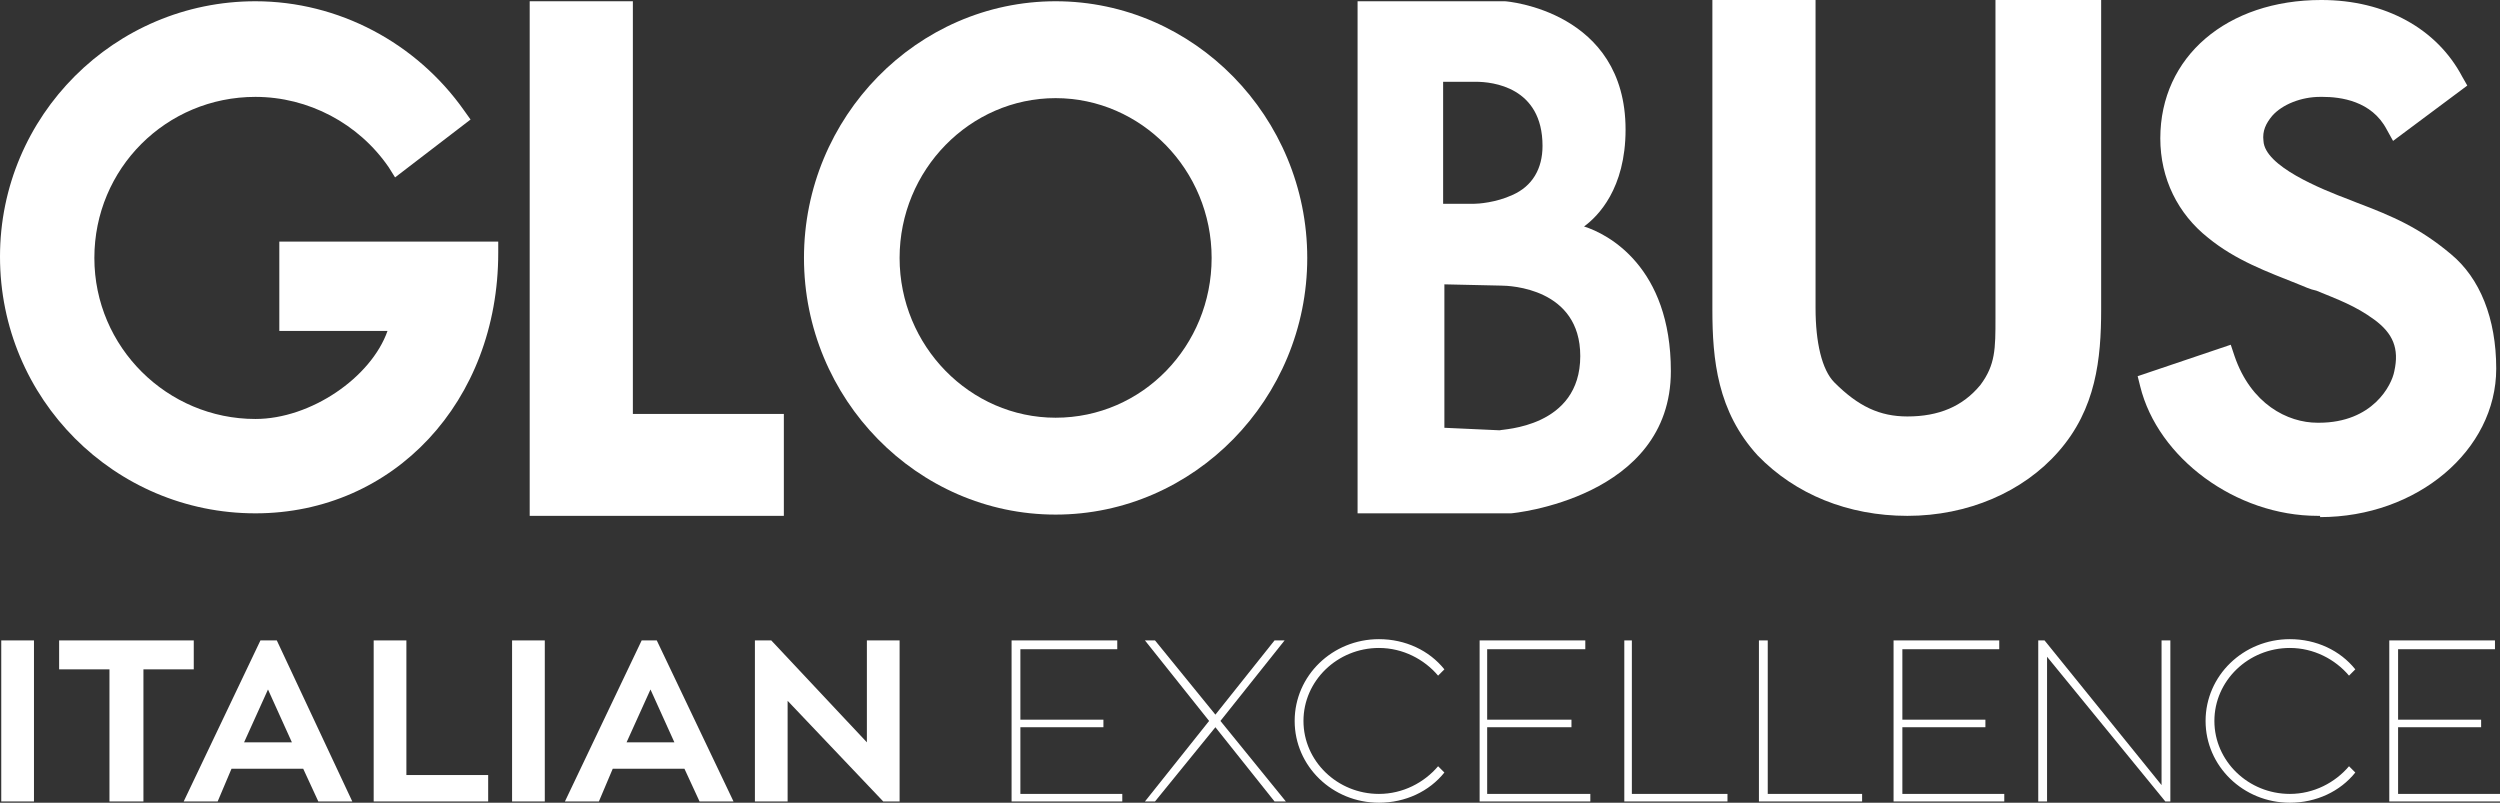 <?xml version="1.0" encoding="utf-8"?>
<!-- Generator: Adobe Illustrator 27.0.0, SVG Export Plug-In . SVG Version: 6.00 Build 0)  -->
<svg version="1.1" id="Livello_1" xmlns="http://www.w3.org/2000/svg" xmlns:xlink="http://www.w3.org/1999/xlink" x="0px" y="0px"
	 viewBox="0 0 198.7 63.8" style="enable-background:new 0 0 198.7 63.8;" xml:space="preserve">
<rect x="0" y="0" width="198.7" height="63.8" fill="#333333" stroke="none"/>
<style type="text/css">
	.st0{fill:#FFFFFF;}
</style>
<g>
	<rect x="0.1" y="50.9" class="st0" width="2.6" height="12.8"/>
	<polygon class="st0" points="15.4,50.9 4.7,50.9 4.7,53.2 8.7,53.2 8.7,63.7 11.4,63.7 11.4,53.2 15.4,53.2 	"/>
	<path class="st0" d="M20.7,50.9l-6.1,12.8h2.7l1.1-2.6h5.7l1.2,2.6l2.7,0L22,50.9H20.7z M19.4,59l1.9-4.2l1.9,4.2H19.4z"/>
	<polygon class="st0" points="32.3,50.9 29.7,50.9 29.7,63.7 38.8,63.7 38.8,61.6 32.3,61.6 	"/>
	<rect x="40.7" y="50.9" class="st0" width="2.6" height="12.8"/>
	<path class="st0" d="M51,50.9l-6.1,12.8h2.7l1.1-2.6h5.7l1.2,2.6h2.7l-6.1-12.8H51z M49.8,59l1.9-4.2l1.9,4.2H49.8z"/>
	<polygon class="st0" points="68.9,59 61.3,50.9 60,50.9 60,63.7 62.6,63.7 62.6,55.7 70.2,63.7 71.5,63.7 71.5,50.9 68.9,50.9 	"/>
	<polygon class="st0" points="81.1,57.8 87.7,57.8 87.7,57.2 81.1,57.2 81.1,51.6 88.8,51.6 88.8,50.9 80.4,50.9 80.4,63.7 
		89.2,63.7 89.2,63.1 81.1,63.1 	"/>
	<polygon class="st0" points="102.1,50.9 101.3,50.9 96.6,56.8 91.8,50.9 91,50.9 96.1,57.3 91,63.7 91.8,63.7 96.6,57.8 
		101.3,63.7 102.2,63.7 97,57.3 	"/>
	<path class="st0" d="M109.6,51.5c1.9,0,3.6,0.9,4.7,2.2l0.5-0.5c-1.2-1.5-3.1-2.4-5.2-2.4c-3.7,0-6.7,2.9-6.7,6.5
		c0,3.6,3,6.5,6.7,6.5c2.1,0,4-0.9,5.2-2.4l-0.5-0.5c-1.1,1.3-2.8,2.2-4.7,2.2c-3.3,0-6-2.6-6-5.8C103.6,54.1,106.3,51.5,109.6,51.5
		z"/>
	<polygon class="st0" points="118.2,57.8 124.9,57.8 124.9,57.2 118.2,57.2 118.2,51.6 126,51.6 126,50.9 117.6,50.9 117.6,63.7 
		126.4,63.7 126.4,63.1 118.2,63.1 	"/>
	<polygon class="st0" points="129.7,50.9 129.1,50.9 129.1,63.7 137.3,63.7 137.3,63.1 129.7,63.1 	"/>
	<polygon class="st0" points="140.5,50.9 139.8,50.9 139.8,63.7 148,63.7 148,63.1 140.5,63.1 	"/>
	<polygon class="st0" points="151.2,57.8 157.8,57.8 157.8,57.2 151.2,57.2 151.2,51.6 158.9,51.6 158.9,50.9 150.5,50.9 
		150.5,63.7 159.3,63.7 159.3,63.1 151.2,63.1 	"/>
	<polygon class="st0" points="171.8,62.4 162.5,50.9 162,50.9 162,63.7 162.7,63.7 162.7,52.2 172.1,63.7 172.5,63.7 172.5,50.9 
		171.8,50.9 	"/>
	<path class="st0" d="M182,51.5c1.9,0,3.6,0.9,4.7,2.2l0.5-0.5c-1.2-1.5-3.1-2.4-5.2-2.4c-3.7,0-6.7,2.9-6.7,6.5s3,6.5,6.7,6.5
		c2.1,0,4-0.9,5.2-2.4l-0.5-0.5c-1.1,1.3-2.8,2.2-4.7,2.2c-3.3,0-6-2.6-6-5.8C176,54.1,178.7,51.5,182,51.5z"/>
	<polygon class="st0" points="190.6,63.1 190.6,57.8 197.2,57.8 197.2,57.2 190.6,57.2 190.6,51.6 198.3,51.6 198.3,50.9 
		189.9,50.9 189.9,63.7 198.7,63.7 198.7,63.1 	"/>
	<path class="st0" d="M151.6,41c4.8,0,9.2-1.9,12-5.1c3-3.4,3.4-7.4,3.4-11.3V0h-8.4v24.4c0,0.3,0,0.6,0,0.9c0,2.4,0,3.7-1.2,5.3
		c-1.4,1.7-3.3,2.5-5.8,2.5c-2.2,0-3.9-0.8-5.8-2.7c-1-1-1.5-3.2-1.5-5.9V0h-8.2v24.6c0,4,0.4,8.1,3.6,11.6
		C142.7,39.3,146.9,41,151.6,41z"/>
	<path class="st0" d="M184.4,41.1c7.7,0,14-5.3,14-11.8c0-4-1.3-7.2-3.6-9.1c-2.5-2.1-4.6-3-7.5-4.1l-0.5-0.2
		c-2.4-0.9-6.8-2.7-6.9-4.7c-0.1-0.8,0.2-1.4,0.7-2c0.8-0.9,2.3-1.5,3.8-1.5l0.2,0c1.4,0,3.9,0.3,5.1,2.6l0.5,0.9l5.9-4.4l-0.4-0.7
		c-2-3.8-6.1-6.1-11.2-6.1c-7.5,0-12.8,4.5-12.8,11c0,3.2,1.4,6,3.8,7.9c2.2,1.8,4.7,2.7,7.2,3.7c0.5,0.2,0.9,0.4,1.4,0.5
		c1.7,0.7,3.1,1.2,4.6,2.3c1.5,1.1,2,2.3,1.6,4.1c-0.2,1.1-1.7,4.1-6,4.1l-0.1,0c-2.4,0-5.3-1.5-6.6-5.3l-0.3-0.9l-7.4,2.5l0.2,0.8
		c1.4,5.7,7.6,10.3,14.1,10.3H184.4z"/>
	<path class="st0" d="M83.9,40.9c11,0,20-9.2,20-20.4c0-11.2-9-20.4-20-20.4c-11,0-20,9.2-20,20.4C63.9,31.7,72.9,40.9,83.9,40.9z
		 M83.9,7.8c6.8,0,12.4,5.7,12.4,12.7c0,7-5.5,12.7-12.4,12.7c-6.8,0-12.4-5.7-12.4-12.7C71.5,13.5,77.1,7.8,83.9,7.8z"/>
	<path class="st0" d="M120.1,40.8c0.1,0,12.7-1.2,12.7-11.3c0-8.3-5-10.9-6.9-11.5c1.1-0.8,3.3-3,3.3-7.7c0-9.4-9.4-10.2-9.6-10.2
		h-11.7v40.7H120.1L120.1,40.8z M114.8,6.5l2.2,0c0,0,0.1,0,0.3,0c1.3,0,5.3,0.4,5.3,5.1c0,1.8-0.8,3.2-2.4,3.9
		c-1.3,0.6-2.7,0.7-3.1,0.7l-2.4,0V6.5z M114.8,34V22.6l4.5,0.1c0.7,0,6.3,0.2,6.3,5.6c0,5.7-6.2,5.8-6.4,5.9L114.8,34z"/>
	<polygon class="st0" points="62.3,32.9 50.3,32.9 50.3,0.1 42.1,0.1 42.1,41 62.3,41 	"/>
	<path class="st0" d="M22.2,26.3h8.6c-1.3,3.7-6.1,7-10.5,7c-7,0-12.8-5.7-12.8-12.8c0-7.1,5.7-12.8,12.8-12.8
		c4.2,0,8.2,2.1,10.6,5.6l0.5,0.8l6-4.6l-0.5-0.7c-3.8-5.4-10-8.7-16.6-8.7C9.1,0.1,0,9.2,0,20.4c0,11.3,9.1,20.4,20.3,20.4
		c11,0,19.3-8.9,19.3-20.7v-0.9H22.2V26.3z"/>
</g>
</svg>
